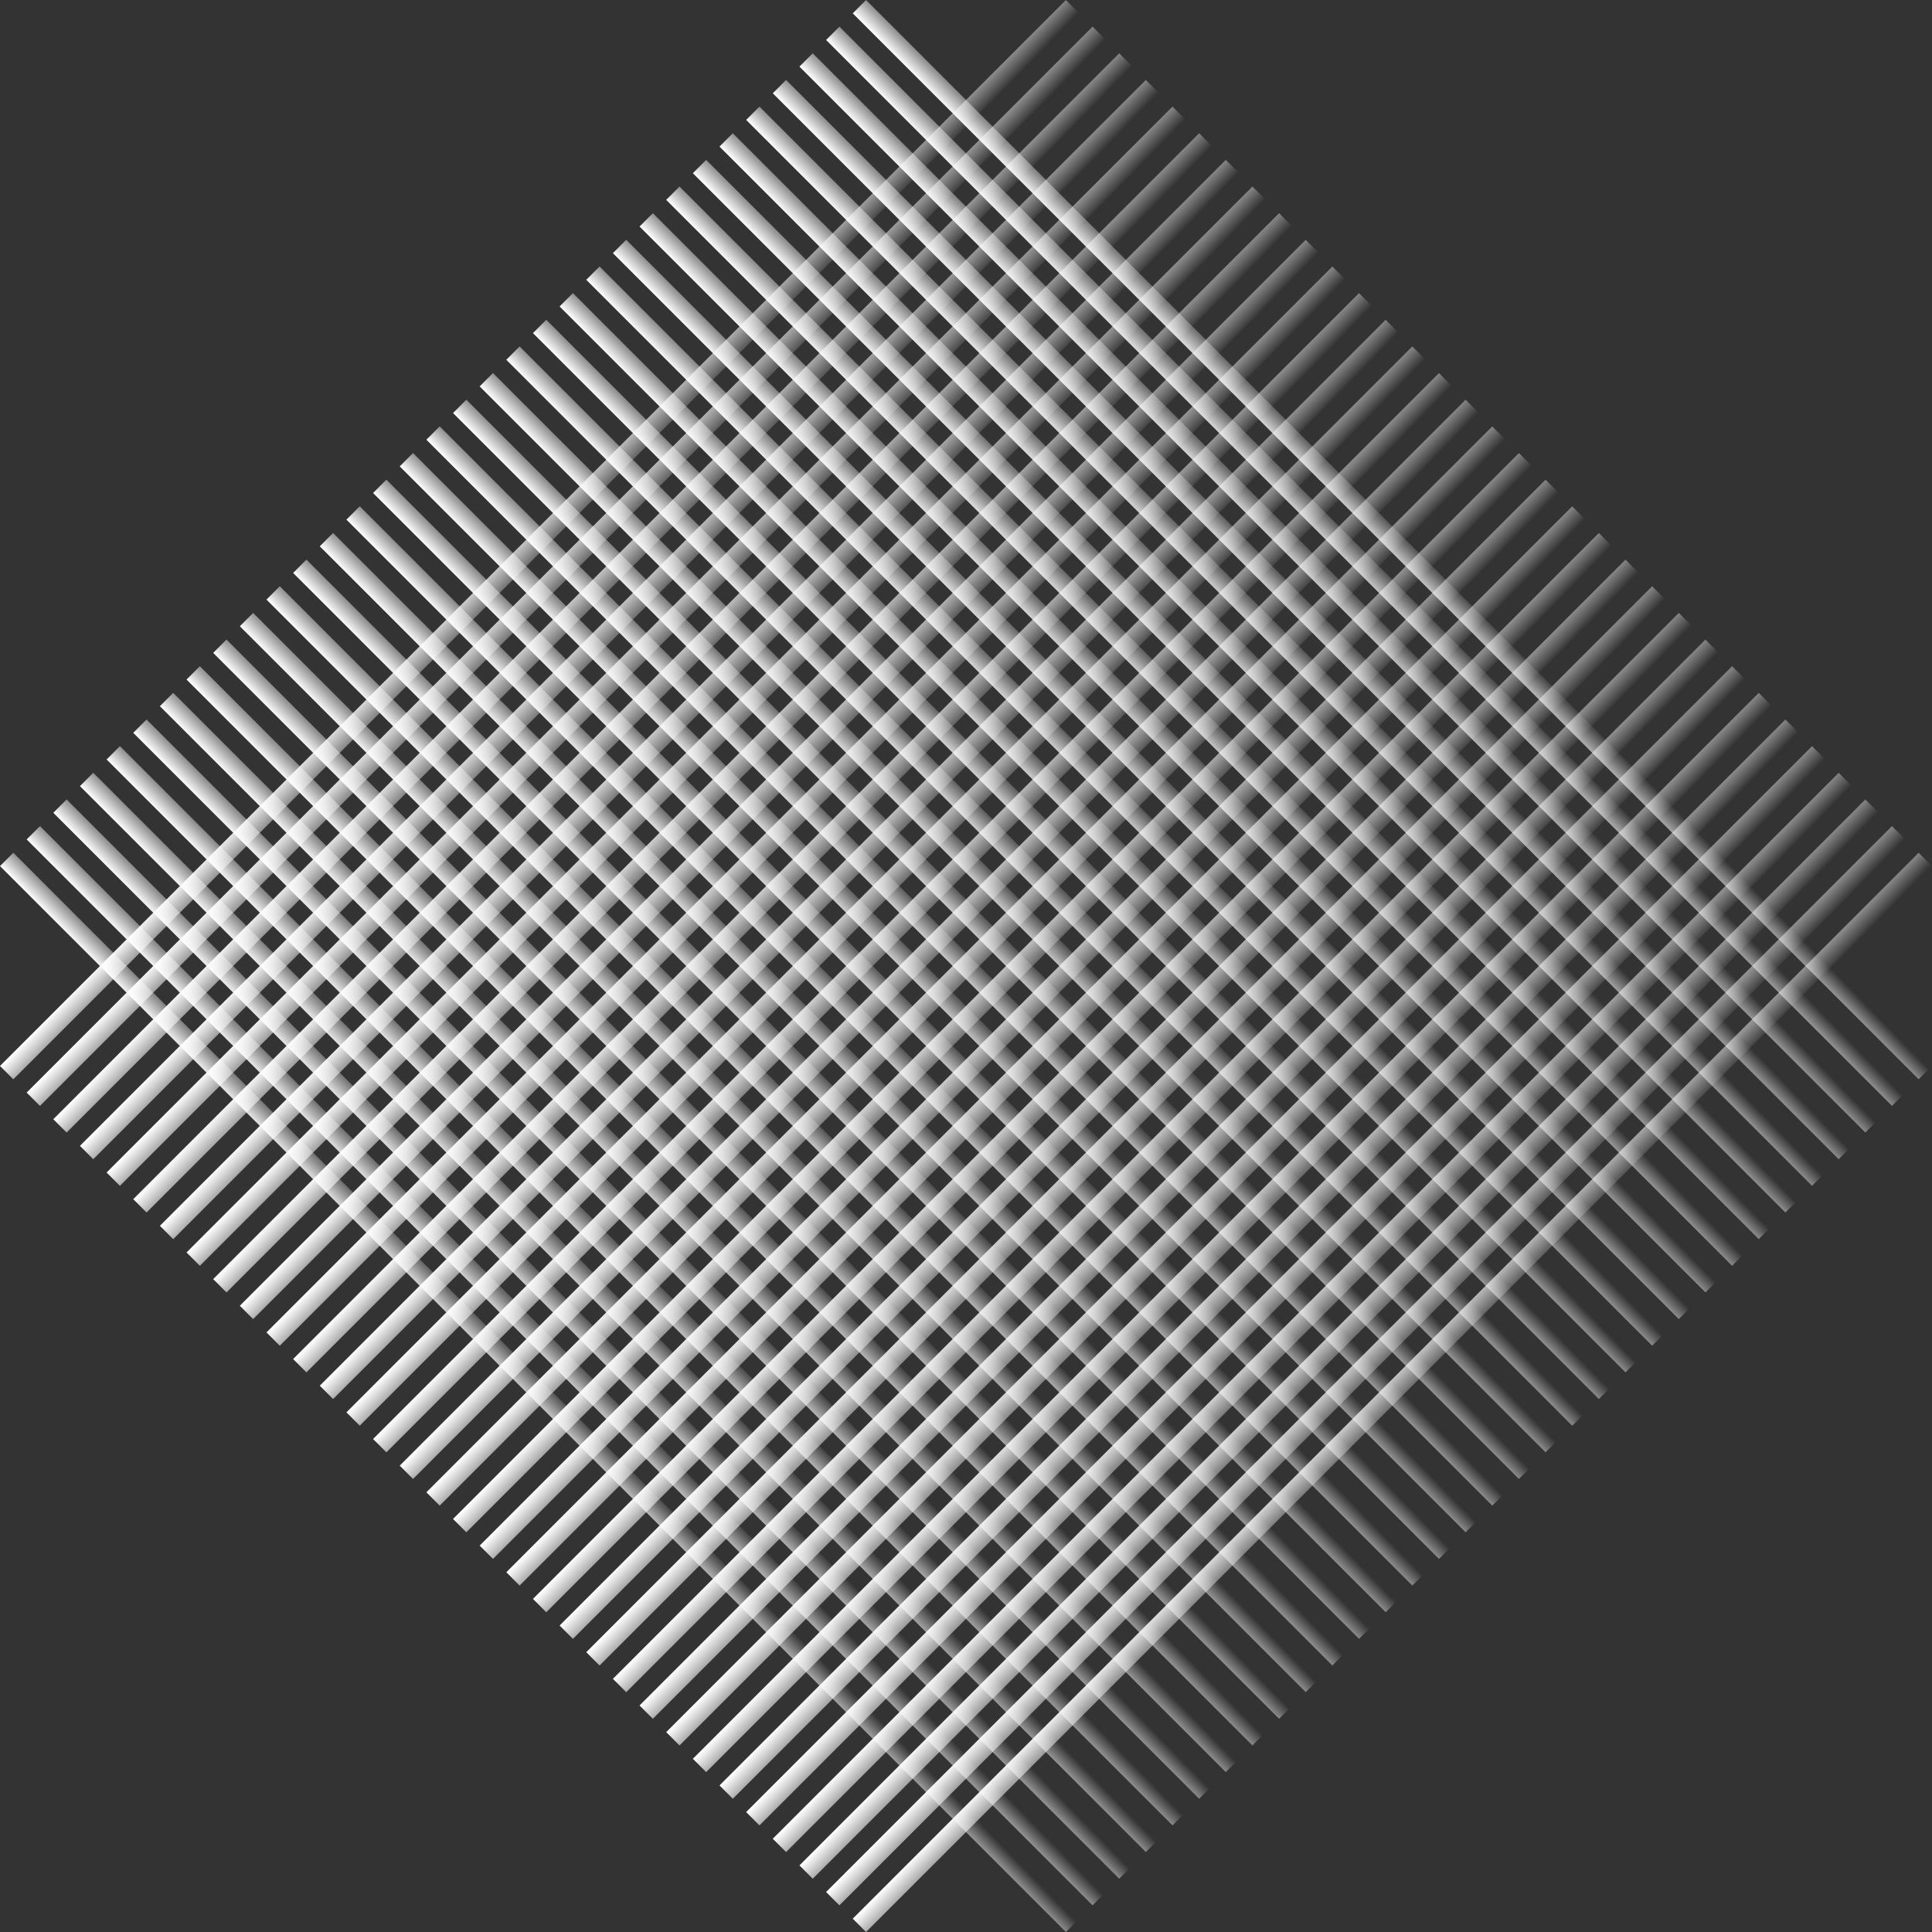 <?xml version="1.0" encoding="UTF-8"?> <svg xmlns="http://www.w3.org/2000/svg" width="282" height="282" viewBox="0 0 282 282" fill="none"><rect x="0" y="0" width="282" height="282" fill="#333333" stroke="none"/> <rect y="155.589" width="220.029" height="2.75" transform="rotate(-45 0 155.589)" fill="url(#paint0_linear_182_963)"></rect> <rect x="3.89" y="159.476" width="220.029" height="2.75" transform="rotate(-45 3.89 159.476)" fill="url(#paint1_linear_182_963)"></rect> <rect x="7.78" y="163.364" width="220.029" height="2.75" transform="rotate(-45 7.78 163.364)" fill="url(#paint2_linear_182_963)"></rect> <rect x="11.669" y="167.254" width="220.029" height="2.75" transform="rotate(-45 11.669 167.254)" fill="url(#paint3_linear_182_963)"></rect> <rect x="15.559" y="171.144" width="220.029" height="2.75" transform="rotate(-45 15.559 171.144)" fill="url(#paint4_linear_182_963)"></rect> <rect x="19.449" y="175.035" width="220.029" height="2.75" transform="rotate(-45 19.449 175.035)" fill="url(#paint5_linear_182_963)"></rect> <rect x="23.339" y="178.925" width="220.029" height="2.75" transform="rotate(-45 23.339 178.925)" fill="url(#paint6_linear_182_963)"></rect> <rect x="27.228" y="182.813" width="220.029" height="2.75" transform="rotate(-45 27.228 182.813)" fill="url(#paint7_linear_182_963)"></rect> <rect x="31.118" y="186.703" width="220.029" height="2.75" transform="rotate(-45 31.118 186.703)" fill="url(#paint8_linear_182_963)"></rect> <rect x="35.006" y="190.593" width="220.029" height="2.75" transform="rotate(-45 35.006 190.593)" fill="url(#paint9_linear_182_963)"></rect> <rect x="38.896" y="194.484" width="220.029" height="2.75" transform="rotate(-45 38.896 194.484)" fill="url(#paint10_linear_182_963)"></rect> <rect x="42.785" y="198.372" width="220.029" height="2.75" transform="rotate(-45 42.785 198.372)" fill="url(#paint11_linear_182_963)"></rect> <rect x="46.675" y="202.262" width="220.029" height="2.75" transform="rotate(-45 46.675 202.262)" fill="url(#paint12_linear_182_963)"></rect> <rect x="50.565" y="206.15" width="220.029" height="2.75" transform="rotate(-45 50.565 206.15)" fill="url(#paint13_linear_182_963)"></rect> <rect x="54.455" y="210.041" width="220.029" height="2.75" transform="rotate(-45 54.455 210.041)" fill="url(#paint14_linear_182_963)"></rect> <rect x="58.346" y="213.929" width="220.029" height="2.75" transform="rotate(-45 58.346 213.929)" fill="url(#paint15_linear_182_963)"></rect> <rect x="62.234" y="217.821" width="220.029" height="2.75" transform="rotate(-45 62.234 217.821)" fill="url(#paint16_linear_182_963)"></rect> <rect x="66.124" y="221.713" width="220.029" height="2.75" transform="rotate(-45 66.124 221.713)" fill="url(#paint17_linear_182_963)"></rect> <rect x="70.014" y="225.6" width="220.029" height="2.75" transform="rotate(-45 70.014 225.6)" fill="url(#paint18_linear_182_963)"></rect> <rect x="73.903" y="229.49" width="220.029" height="2.75" transform="rotate(-45 73.903 229.49)" fill="url(#paint19_linear_182_963)"></rect> <rect x="77.791" y="233.38" width="220.029" height="2.75" transform="rotate(-45 77.791 233.38)" fill="url(#paint20_linear_182_963)"></rect> <rect x="81.681" y="237.268" width="220.029" height="2.75" transform="rotate(-45 81.681 237.268)" fill="url(#paint21_linear_182_963)"></rect> <rect x="85.571" y="241.159" width="220.029" height="2.75" transform="rotate(-45 85.571 241.159)" fill="url(#paint22_linear_182_963)"></rect> <rect x="89.463" y="245.049" width="220.029" height="2.75" transform="rotate(-45 89.463 245.049)" fill="url(#paint23_linear_182_963)"></rect> <rect x="93.35" y="248.937" width="220.029" height="2.75" transform="rotate(-45 93.35 248.937)" fill="url(#paint24_linear_182_963)"></rect> <rect x="97.24" y="252.827" width="220.029" height="2.75" transform="rotate(-45 97.24 252.827)" fill="url(#paint25_linear_182_963)"></rect> <rect x="101.13" y="256.717" width="220.029" height="2.75" transform="rotate(-45 101.13 256.717)" fill="url(#paint26_linear_182_963)"></rect> <rect x="105.02" y="260.608" width="220.029" height="2.75" transform="rotate(-45 105.02 260.608)" fill="url(#paint27_linear_182_963)"></rect> <rect x="108.909" y="264.496" width="220.029" height="2.75" transform="rotate(-45 108.909 264.496)" fill="url(#paint28_linear_182_963)"></rect> <rect x="112.797" y="268.386" width="220.029" height="2.75" transform="rotate(-45 112.797 268.386)" fill="url(#paint29_linear_182_963)"></rect> <rect x="116.689" y="272.278" width="220.029" height="2.75" transform="rotate(-45 116.689 272.278)" fill="url(#paint30_linear_182_963)"></rect> <rect x="120.579" y="276.163" width="220.029" height="2.75" transform="rotate(-45 120.579 276.163)" fill="url(#paint31_linear_182_963)"></rect> <rect x="124.469" y="280.055" width="220.029" height="2.75" transform="rotate(-45 124.469 280.055)" fill="url(#paint32_linear_182_963)"></rect> <rect x="155.585" y="281.998" width="220.029" height="2.75" transform="rotate(-135 155.585 281.998)" fill="url(#paint33_linear_182_963)"></rect> <rect x="159.474" y="278.106" width="220.029" height="2.75" transform="rotate(-135 159.474 278.106)" fill="url(#paint34_linear_182_963)"></rect> <rect x="163.364" y="274.219" width="220.029" height="2.75" transform="rotate(-135 163.364 274.219)" fill="url(#paint35_linear_182_963)"></rect> <rect x="167.254" y="270.327" width="220.029" height="2.75" transform="rotate(-135 167.254 270.327)" fill="url(#paint36_linear_182_963)"></rect> <rect x="171.144" y="266.437" width="220.029" height="2.75" transform="rotate(-135 171.144 266.437)" fill="url(#paint37_linear_182_963)"></rect> <rect x="175.032" y="262.549" width="220.029" height="2.75" transform="rotate(-135 175.032 262.549)" fill="url(#paint38_linear_182_963)"></rect> <rect x="178.923" y="258.659" width="220.029" height="2.75" transform="rotate(-135 178.923 258.659)" fill="url(#paint39_linear_182_963)"></rect> <rect x="182.811" y="254.77" width="220.029" height="2.75" transform="rotate(-135 182.811 254.77)" fill="url(#paint40_linear_182_963)"></rect> <rect x="186.701" y="250.878" width="220.029" height="2.75" transform="rotate(-135 186.701 250.878)" fill="url(#paint41_linear_182_963)"></rect> <rect x="190.593" y="246.99" width="220.029" height="2.75" transform="rotate(-135 190.593 246.99)" fill="url(#paint42_linear_182_963)"></rect> <rect x="194.48" y="243.1" width="220.029" height="2.75" transform="rotate(-135 194.48 243.1)" fill="url(#paint43_linear_182_963)"></rect> <rect x="198.37" y="239.211" width="220.029" height="2.75" transform="rotate(-135 198.37 239.211)" fill="url(#paint44_linear_182_963)"></rect> <rect x="202.26" y="235.323" width="220.029" height="2.75" transform="rotate(-135 202.26 235.323)" fill="url(#paint45_linear_182_963)"></rect> <rect x="206.15" y="231.429" width="220.029" height="2.75" transform="rotate(-135 206.15 231.429)" fill="url(#paint46_linear_182_963)"></rect> <rect x="210.039" y="227.541" width="220.029" height="2.75" transform="rotate(-135 210.039 227.541)" fill="url(#paint47_linear_182_963)"></rect> <rect x="213.929" y="223.654" width="220.029" height="2.75" transform="rotate(-135 213.929 223.654)" fill="url(#paint48_linear_182_963)"></rect> <rect x="217.819" y="219.764" width="220.029" height="2.75" transform="rotate(-135 217.819 219.764)" fill="url(#paint49_linear_182_963)"></rect> <rect x="221.709" y="215.872" width="220.029" height="2.75" transform="rotate(-135 221.709 215.872)" fill="url(#paint50_linear_182_963)"></rect> <rect x="225.596" y="211.98" width="220.029" height="2.75" transform="rotate(-135 225.596 211.98)" fill="url(#paint51_linear_182_963)"></rect> <rect x="229.486" y="208.096" width="220.029" height="2.75" transform="rotate(-135 229.486 208.096)" fill="url(#paint52_linear_182_963)"></rect> <rect x="233.376" y="204.205" width="220.029" height="2.75" transform="rotate(-135 233.376 204.205)" fill="url(#paint53_linear_182_963)"></rect> <rect x="237.266" y="200.313" width="220.029" height="2.75" transform="rotate(-135 237.266 200.313)" fill="url(#paint54_linear_182_963)"></rect> <rect x="241.157" y="196.423" width="220.029" height="2.75" transform="rotate(-135 241.157 196.423)" fill="url(#paint55_linear_182_963)"></rect> <rect x="245.045" y="192.533" width="220.029" height="2.75" transform="rotate(-135 245.045 192.533)" fill="url(#paint56_linear_182_963)"></rect> <rect x="248.935" y="188.646" width="220.029" height="2.75" transform="rotate(-135 248.935 188.646)" fill="url(#paint57_linear_182_963)"></rect> <rect x="252.825" y="184.758" width="220.029" height="2.75" transform="rotate(-135 252.825 184.758)" fill="url(#paint58_linear_182_963)"></rect> <rect x="256.715" y="180.866" width="220.029" height="2.75" transform="rotate(-135 256.715 180.866)" fill="url(#paint59_linear_182_963)"></rect> <rect x="260.604" y="176.976" width="220.029" height="2.75" transform="rotate(-135 260.604 176.976)" fill="url(#paint60_linear_182_963)"></rect> <rect x="264.496" y="173.085" width="220.029" height="2.75" transform="rotate(-135 264.496 173.085)" fill="url(#paint61_linear_182_963)"></rect> <rect x="268.384" y="169.199" width="220.029" height="2.75" transform="rotate(-135 268.384 169.199)" fill="url(#paint62_linear_182_963)"></rect> <rect x="272.272" y="165.307" width="220.029" height="2.75" transform="rotate(-135 272.272 165.307)" fill="url(#paint63_linear_182_963)"></rect> <rect x="276.163" y="161.417" width="220.029" height="2.75" transform="rotate(-135 276.163 161.417)" fill="url(#paint64_linear_182_963)"></rect> <rect x="280.053" y="157.53" width="220.029" height="2.75" transform="rotate(-135 280.053 157.53)" fill="url(#paint65_linear_182_963)"></rect> <defs> <linearGradient id="paint0_linear_182_963" x1="6.876" y1="155.61" x2="6.998" y2="162.194" gradientUnits="userSpaceOnUse"> <stop stop-color="white"></stop> <stop offset="1" stop-color="white" stop-opacity="0"></stop> </linearGradient> <linearGradient id="paint1_linear_182_963" x1="10.766" y1="159.498" x2="10.888" y2="166.082" gradientUnits="userSpaceOnUse"> <stop stop-color="white"></stop> <stop offset="1" stop-color="white" stop-opacity="0"></stop> </linearGradient> <linearGradient id="paint2_linear_182_963" x1="14.655" y1="163.385" x2="14.777" y2="169.97" gradientUnits="userSpaceOnUse"> <stop stop-color="white"></stop> <stop offset="1" stop-color="white" stop-opacity="0"></stop> </linearGradient> <linearGradient id="paint3_linear_182_963" x1="18.545" y1="167.275" x2="18.667" y2="173.859" gradientUnits="userSpaceOnUse"> <stop stop-color="white"></stop> <stop offset="1" stop-color="white" stop-opacity="0"></stop> </linearGradient> <linearGradient id="paint4_linear_182_963" x1="22.435" y1="171.165" x2="22.557" y2="177.749" gradientUnits="userSpaceOnUse"> <stop stop-color="white"></stop> <stop offset="1" stop-color="white" stop-opacity="0"></stop> </linearGradient> <linearGradient id="paint5_linear_182_963" x1="26.325" y1="175.057" x2="26.447" y2="181.641" gradientUnits="userSpaceOnUse"> <stop stop-color="white"></stop> <stop offset="1" stop-color="white" stop-opacity="0"></stop> </linearGradient> <linearGradient id="paint6_linear_182_963" x1="30.215" y1="178.946" x2="30.337" y2="185.531" gradientUnits="userSpaceOnUse"> <stop stop-color="white"></stop> <stop offset="1" stop-color="white" stop-opacity="0"></stop> </linearGradient> <linearGradient id="paint7_linear_182_963" x1="34.104" y1="182.834" x2="34.226" y2="189.418" gradientUnits="userSpaceOnUse"> <stop stop-color="white"></stop> <stop offset="1" stop-color="white" stop-opacity="0"></stop> </linearGradient> <linearGradient id="paint8_linear_182_963" x1="37.994" y1="186.724" x2="38.116" y2="193.308" gradientUnits="userSpaceOnUse"> <stop stop-color="white"></stop> <stop offset="1" stop-color="white" stop-opacity="0"></stop> </linearGradient> <linearGradient id="paint9_linear_182_963" x1="41.882" y1="190.614" x2="42.004" y2="197.198" gradientUnits="userSpaceOnUse"> <stop stop-color="white"></stop> <stop offset="1" stop-color="white" stop-opacity="0"></stop> </linearGradient> <linearGradient id="paint10_linear_182_963" x1="45.772" y1="194.505" x2="45.894" y2="201.09" gradientUnits="userSpaceOnUse"> <stop stop-color="white"></stop> <stop offset="1" stop-color="white" stop-opacity="0"></stop> </linearGradient> <linearGradient id="paint11_linear_182_963" x1="49.661" y1="198.393" x2="49.783" y2="204.978" gradientUnits="userSpaceOnUse"> <stop stop-color="white"></stop> <stop offset="1" stop-color="white" stop-opacity="0"></stop> </linearGradient> <linearGradient id="paint12_linear_182_963" x1="53.551" y1="202.283" x2="53.673" y2="208.867" gradientUnits="userSpaceOnUse"> <stop stop-color="white"></stop> <stop offset="1" stop-color="white" stop-opacity="0"></stop> </linearGradient> <linearGradient id="paint13_linear_182_963" x1="57.441" y1="206.171" x2="57.563" y2="212.755" gradientUnits="userSpaceOnUse"> <stop stop-color="white"></stop> <stop offset="1" stop-color="white" stop-opacity="0"></stop> </linearGradient> <linearGradient id="paint14_linear_182_963" x1="61.331" y1="210.062" x2="61.453" y2="216.647" gradientUnits="userSpaceOnUse"> <stop stop-color="white"></stop> <stop offset="1" stop-color="white" stop-opacity="0"></stop> </linearGradient> <linearGradient id="paint15_linear_182_963" x1="65.222" y1="213.95" x2="65.344" y2="220.535" gradientUnits="userSpaceOnUse"> <stop stop-color="white"></stop> <stop offset="1" stop-color="white" stop-opacity="0"></stop> </linearGradient> <linearGradient id="paint16_linear_182_963" x1="69.11" y1="217.842" x2="69.232" y2="224.426" gradientUnits="userSpaceOnUse"> <stop stop-color="white"></stop> <stop offset="1" stop-color="white" stop-opacity="0"></stop> </linearGradient> <linearGradient id="paint17_linear_182_963" x1="73" y1="221.734" x2="73.122" y2="228.318" gradientUnits="userSpaceOnUse"> <stop stop-color="white"></stop> <stop offset="1" stop-color="white" stop-opacity="0"></stop> </linearGradient> <linearGradient id="paint18_linear_182_963" x1="76.89" y1="225.622" x2="77.012" y2="232.206" gradientUnits="userSpaceOnUse"> <stop stop-color="white"></stop> <stop offset="1" stop-color="white" stop-opacity="0"></stop> </linearGradient> <linearGradient id="paint19_linear_182_963" x1="80.779" y1="229.511" x2="80.901" y2="236.096" gradientUnits="userSpaceOnUse"> <stop stop-color="white"></stop> <stop offset="1" stop-color="white" stop-opacity="0"></stop> </linearGradient> <linearGradient id="paint20_linear_182_963" x1="84.667" y1="233.401" x2="84.789" y2="239.985" gradientUnits="userSpaceOnUse"> <stop stop-color="white"></stop> <stop offset="1" stop-color="white" stop-opacity="0"></stop> </linearGradient> <linearGradient id="paint21_linear_182_963" x1="88.557" y1="237.289" x2="88.679" y2="243.873" gradientUnits="userSpaceOnUse"> <stop stop-color="white"></stop> <stop offset="1" stop-color="white" stop-opacity="0"></stop> </linearGradient> <linearGradient id="paint22_linear_182_963" x1="92.447" y1="241.181" x2="92.569" y2="247.765" gradientUnits="userSpaceOnUse"> <stop stop-color="white"></stop> <stop offset="1" stop-color="white" stop-opacity="0"></stop> </linearGradient> <linearGradient id="paint23_linear_182_963" x1="96.338" y1="245.07" x2="96.461" y2="251.655" gradientUnits="userSpaceOnUse"> <stop stop-color="white"></stop> <stop offset="1" stop-color="white" stop-opacity="0"></stop> </linearGradient> <linearGradient id="paint24_linear_182_963" x1="100.226" y1="248.958" x2="100.348" y2="255.542" gradientUnits="userSpaceOnUse"> <stop stop-color="white"></stop> <stop offset="1" stop-color="white" stop-opacity="0"></stop> </linearGradient> <linearGradient id="paint25_linear_182_963" x1="104.116" y1="252.848" x2="104.238" y2="259.432" gradientUnits="userSpaceOnUse"> <stop stop-color="white"></stop> <stop offset="1" stop-color="white" stop-opacity="0"></stop> </linearGradient> <linearGradient id="paint26_linear_182_963" x1="108.006" y1="256.738" x2="108.128" y2="263.322" gradientUnits="userSpaceOnUse"> <stop stop-color="white"></stop> <stop offset="1" stop-color="white" stop-opacity="0"></stop> </linearGradient> <linearGradient id="paint27_linear_182_963" x1="111.896" y1="260.629" x2="112.018" y2="267.214" gradientUnits="userSpaceOnUse"> <stop stop-color="white"></stop> <stop offset="1" stop-color="white" stop-opacity="0"></stop> </linearGradient> <linearGradient id="paint28_linear_182_963" x1="115.785" y1="264.517" x2="115.907" y2="271.102" gradientUnits="userSpaceOnUse"> <stop stop-color="white"></stop> <stop offset="1" stop-color="white" stop-opacity="0"></stop> </linearGradient> <linearGradient id="paint29_linear_182_963" x1="119.673" y1="268.407" x2="119.795" y2="274.991" gradientUnits="userSpaceOnUse"> <stop stop-color="white"></stop> <stop offset="1" stop-color="white" stop-opacity="0"></stop> </linearGradient> <linearGradient id="paint30_linear_182_963" x1="123.565" y1="272.299" x2="123.687" y2="278.883" gradientUnits="userSpaceOnUse"> <stop stop-color="white"></stop> <stop offset="1" stop-color="white" stop-opacity="0"></stop> </linearGradient> <linearGradient id="paint31_linear_182_963" x1="127.455" y1="276.185" x2="127.577" y2="282.769" gradientUnits="userSpaceOnUse"> <stop stop-color="white"></stop> <stop offset="1" stop-color="white" stop-opacity="0"></stop> </linearGradient> <linearGradient id="paint32_linear_182_963" x1="131.344" y1="280.076" x2="131.466" y2="286.661" gradientUnits="userSpaceOnUse"> <stop stop-color="white"></stop> <stop offset="1" stop-color="white" stop-opacity="0"></stop> </linearGradient> <linearGradient id="paint33_linear_182_963" x1="372.864" y1="281.998" x2="372.798" y2="287.01" gradientUnits="userSpaceOnUse"> <stop stop-color="white"></stop> <stop offset="1" stop-color="white" stop-opacity="0"></stop> </linearGradient> <linearGradient id="paint34_linear_182_963" x1="376.753" y1="278.106" x2="376.688" y2="283.118" gradientUnits="userSpaceOnUse"> <stop stop-color="white"></stop> <stop offset="1" stop-color="white" stop-opacity="0"></stop> </linearGradient> <linearGradient id="paint35_linear_182_963" x1="380.643" y1="274.219" x2="380.577" y2="279.23" gradientUnits="userSpaceOnUse"> <stop stop-color="white"></stop> <stop offset="1" stop-color="white" stop-opacity="0"></stop> </linearGradient> <linearGradient id="paint36_linear_182_963" x1="384.533" y1="270.327" x2="384.467" y2="275.338" gradientUnits="userSpaceOnUse"> <stop stop-color="white"></stop> <stop offset="1" stop-color="white" stop-opacity="0"></stop> </linearGradient> <linearGradient id="paint37_linear_182_963" x1="388.423" y1="266.437" x2="388.357" y2="271.449" gradientUnits="userSpaceOnUse"> <stop stop-color="white"></stop> <stop offset="1" stop-color="white" stop-opacity="0"></stop> </linearGradient> <linearGradient id="paint38_linear_182_963" x1="392.311" y1="262.549" x2="392.245" y2="267.561" gradientUnits="userSpaceOnUse"> <stop stop-color="white"></stop> <stop offset="1" stop-color="white" stop-opacity="0"></stop> </linearGradient> <linearGradient id="paint39_linear_182_963" x1="396.202" y1="258.659" x2="396.136" y2="263.671" gradientUnits="userSpaceOnUse"> <stop stop-color="white"></stop> <stop offset="1" stop-color="white" stop-opacity="0"></stop> </linearGradient> <linearGradient id="paint40_linear_182_963" x1="400.09" y1="254.77" x2="400.024" y2="259.781" gradientUnits="userSpaceOnUse"> <stop stop-color="white"></stop> <stop offset="1" stop-color="white" stop-opacity="0"></stop> </linearGradient> <linearGradient id="paint41_linear_182_963" x1="403.98" y1="250.878" x2="403.914" y2="255.89" gradientUnits="userSpaceOnUse"> <stop stop-color="white"></stop> <stop offset="1" stop-color="white" stop-opacity="0"></stop> </linearGradient> <linearGradient id="paint42_linear_182_963" x1="407.872" y1="246.99" x2="407.806" y2="252.002" gradientUnits="userSpaceOnUse"> <stop stop-color="white"></stop> <stop offset="1" stop-color="white" stop-opacity="0"></stop> </linearGradient> <linearGradient id="paint43_linear_182_963" x1="411.759" y1="243.1" x2="411.694" y2="248.112" gradientUnits="userSpaceOnUse"> <stop stop-color="white"></stop> <stop offset="1" stop-color="white" stop-opacity="0"></stop> </linearGradient> <linearGradient id="paint44_linear_182_963" x1="415.649" y1="239.211" x2="415.583" y2="244.222" gradientUnits="userSpaceOnUse"> <stop stop-color="white"></stop> <stop offset="1" stop-color="white" stop-opacity="0"></stop> </linearGradient> <linearGradient id="paint45_linear_182_963" x1="419.539" y1="235.323" x2="419.473" y2="240.334" gradientUnits="userSpaceOnUse"> <stop stop-color="white"></stop> <stop offset="1" stop-color="white" stop-opacity="0"></stop> </linearGradient> <linearGradient id="paint46_linear_182_963" x1="423.429" y1="231.429" x2="423.363" y2="236.441" gradientUnits="userSpaceOnUse"> <stop stop-color="white"></stop> <stop offset="1" stop-color="white" stop-opacity="0"></stop> </linearGradient> <linearGradient id="paint47_linear_182_963" x1="427.318" y1="227.541" x2="427.253" y2="232.553" gradientUnits="userSpaceOnUse"> <stop stop-color="white"></stop> <stop offset="1" stop-color="white" stop-opacity="0"></stop> </linearGradient> <linearGradient id="paint48_linear_182_963" x1="431.208" y1="223.654" x2="431.142" y2="228.665" gradientUnits="userSpaceOnUse"> <stop stop-color="white"></stop> <stop offset="1" stop-color="white" stop-opacity="0"></stop> </linearGradient> <linearGradient id="paint49_linear_182_963" x1="435.098" y1="219.764" x2="435.032" y2="224.775" gradientUnits="userSpaceOnUse"> <stop stop-color="white"></stop> <stop offset="1" stop-color="white" stop-opacity="0"></stop> </linearGradient> <linearGradient id="paint50_linear_182_963" x1="438.988" y1="215.872" x2="438.922" y2="220.884" gradientUnits="userSpaceOnUse"> <stop stop-color="white"></stop> <stop offset="1" stop-color="white" stop-opacity="0"></stop> </linearGradient> <linearGradient id="paint51_linear_182_963" x1="442.876" y1="211.98" x2="442.81" y2="216.992" gradientUnits="userSpaceOnUse"> <stop stop-color="white"></stop> <stop offset="1" stop-color="white" stop-opacity="0"></stop> </linearGradient> <linearGradient id="paint52_linear_182_963" x1="446.765" y1="208.096" x2="446.699" y2="213.108" gradientUnits="userSpaceOnUse"> <stop stop-color="white"></stop> <stop offset="1" stop-color="white" stop-opacity="0"></stop> </linearGradient> <linearGradient id="paint53_linear_182_963" x1="450.655" y1="204.205" x2="450.589" y2="209.216" gradientUnits="userSpaceOnUse"> <stop stop-color="white"></stop> <stop offset="1" stop-color="white" stop-opacity="0"></stop> </linearGradient> <linearGradient id="paint54_linear_182_963" x1="454.545" y1="200.313" x2="454.479" y2="205.325" gradientUnits="userSpaceOnUse"> <stop stop-color="white"></stop> <stop offset="1" stop-color="white" stop-opacity="0"></stop> </linearGradient> <linearGradient id="paint55_linear_182_963" x1="458.437" y1="196.423" x2="458.371" y2="201.435" gradientUnits="userSpaceOnUse"> <stop stop-color="white"></stop> <stop offset="1" stop-color="white" stop-opacity="0"></stop> </linearGradient> <linearGradient id="paint56_linear_182_963" x1="462.324" y1="192.533" x2="462.259" y2="197.545" gradientUnits="userSpaceOnUse"> <stop stop-color="white"></stop> <stop offset="1" stop-color="white" stop-opacity="0"></stop> </linearGradient> <linearGradient id="paint57_linear_182_963" x1="466.214" y1="188.646" x2="466.148" y2="193.657" gradientUnits="userSpaceOnUse"> <stop stop-color="white"></stop> <stop offset="1" stop-color="white" stop-opacity="0"></stop> </linearGradient> <linearGradient id="paint58_linear_182_963" x1="470.104" y1="184.758" x2="470.038" y2="189.769" gradientUnits="userSpaceOnUse"> <stop stop-color="white"></stop> <stop offset="1" stop-color="white" stop-opacity="0"></stop> </linearGradient> <linearGradient id="paint59_linear_182_963" x1="473.994" y1="180.866" x2="473.928" y2="185.878" gradientUnits="userSpaceOnUse"> <stop stop-color="white"></stop> <stop offset="1" stop-color="white" stop-opacity="0"></stop> </linearGradient> <linearGradient id="paint60_linear_182_963" x1="477.883" y1="176.976" x2="477.818" y2="181.988" gradientUnits="userSpaceOnUse"> <stop stop-color="white"></stop> <stop offset="1" stop-color="white" stop-opacity="0"></stop> </linearGradient> <linearGradient id="paint61_linear_182_963" x1="481.775" y1="173.085" x2="481.709" y2="178.096" gradientUnits="userSpaceOnUse"> <stop stop-color="white"></stop> <stop offset="1" stop-color="white" stop-opacity="0"></stop> </linearGradient> <linearGradient id="paint62_linear_182_963" x1="485.663" y1="169.199" x2="485.597" y2="174.21" gradientUnits="userSpaceOnUse"> <stop stop-color="white"></stop> <stop offset="1" stop-color="white" stop-opacity="0"></stop> </linearGradient> <linearGradient id="paint63_linear_182_963" x1="489.551" y1="165.307" x2="489.485" y2="170.319" gradientUnits="userSpaceOnUse"> <stop stop-color="white"></stop> <stop offset="1" stop-color="white" stop-opacity="0"></stop> </linearGradient> <linearGradient id="paint64_linear_182_963" x1="493.442" y1="161.417" x2="493.377" y2="166.429" gradientUnits="userSpaceOnUse"> <stop stop-color="white"></stop> <stop offset="1" stop-color="white" stop-opacity="0"></stop> </linearGradient> <linearGradient id="paint65_linear_182_963" x1="497.332" y1="157.53" x2="497.266" y2="162.541" gradientUnits="userSpaceOnUse"> <stop stop-color="white"></stop> <stop offset="1" stop-color="white" stop-opacity="0"></stop> </linearGradient> </defs> </svg> 
